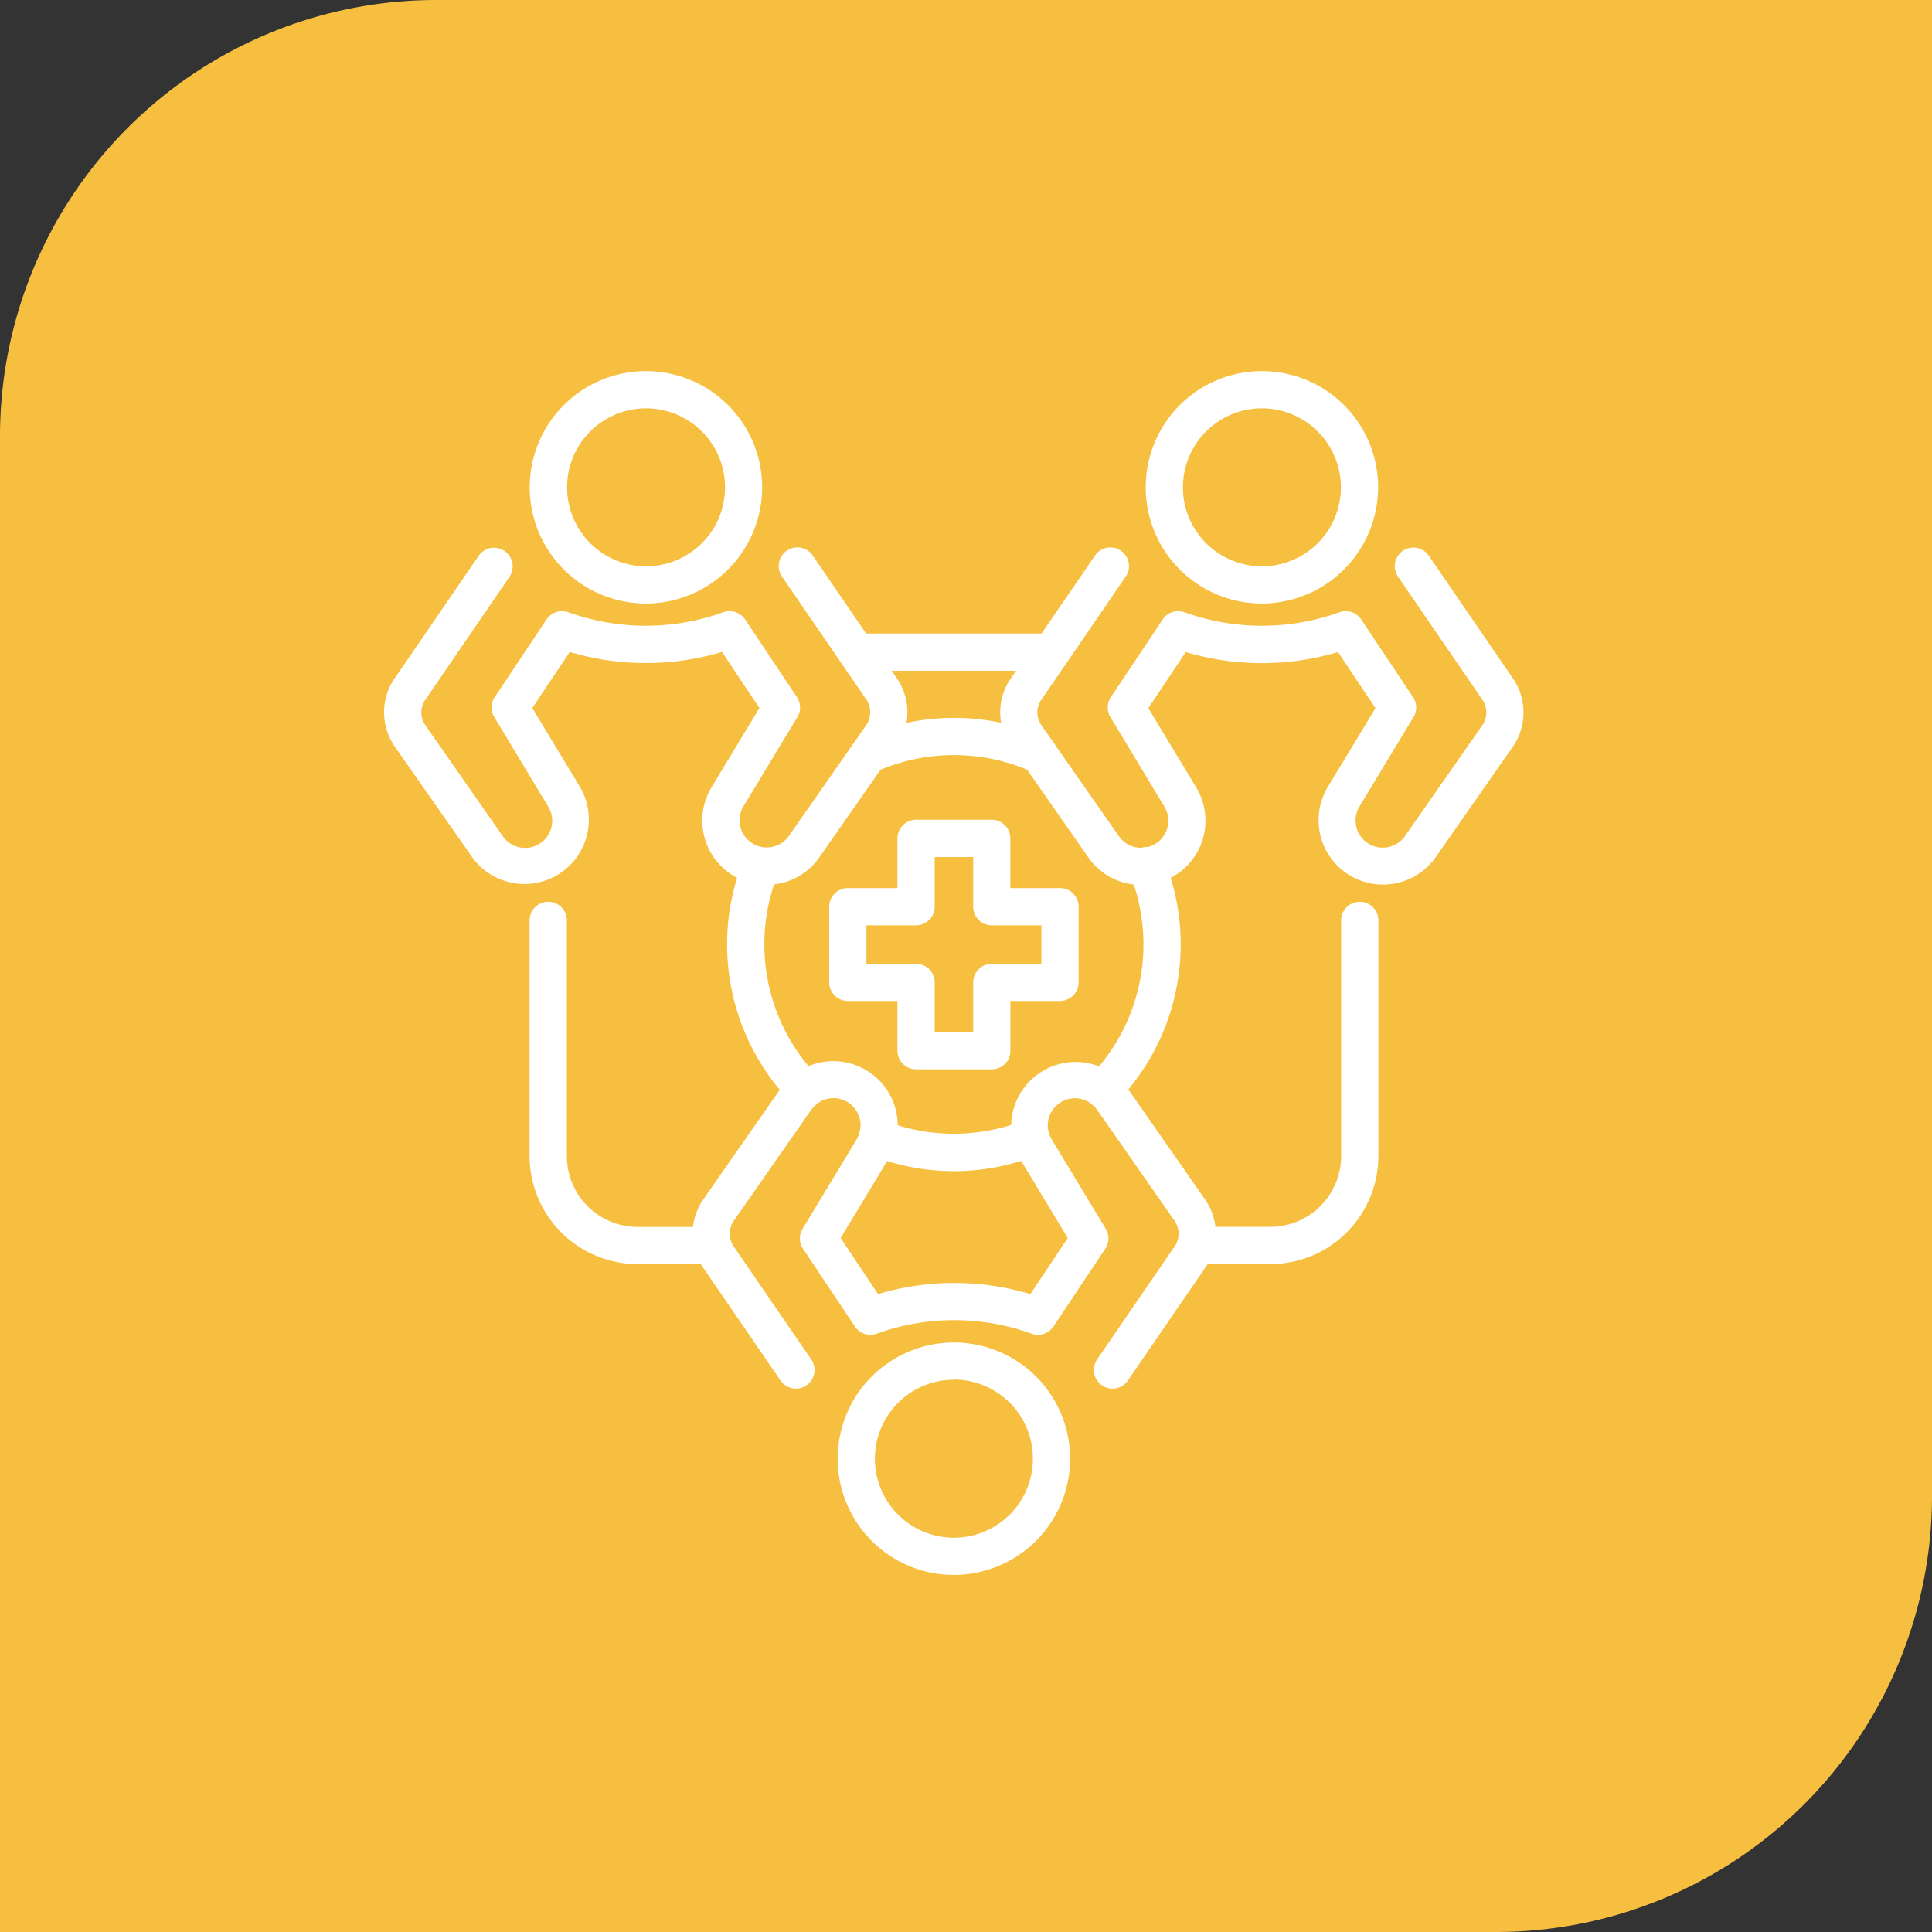 <svg xmlns="http://www.w3.org/2000/svg" width="60" height="60" viewBox="0 0 60 60">
  <rect x="0" y="0" width="60" height="60" fill="#333333" stroke="none"/>
  <g id="Gruppe_9650" data-name="Gruppe 9650" transform="translate(-1024 -4087)">
    <g id="Gruppe_9569" data-name="Gruppe 9569" transform="translate(1024 4087)">
      <path id="Rechteck_1219" data-name="Rechteck 1219" d="M13.547,0H60a0,0,0,0,1,0,0V46.453A13.547,13.547,0,0,1,46.453,60H0a0,0,0,0,1,0,0V13.547A13.547,13.547,0,0,1,13.547,0Z" fill="#f7bf40"/>
    </g>
    <g id="Gruppe_9354" data-name="Gruppe 9354" transform="translate(1035.931 4098.524)">
      <path id="Pfad_10887" data-name="Pfad 10887" d="M223.542,12.518a3.609,3.609,0,1,1,3.61-3.61A3.613,3.613,0,0,1,223.542,12.518Zm0-6.062A2.453,2.453,0,1,0,226,8.907,2.456,2.456,0,0,0,223.542,6.456Z" transform="translate(-215.414 -5.299)" fill="#fff"/>
      <path id="Pfad_10888" data-name="Pfad 10888" d="M229.556,18.514a2,2,0,0,1-1.71-3.033l1.487-2.462-1.161-1.742a8.291,8.291,0,0,1-4.729,0l-1.163,1.742,1.487,2.462a2,2,0,0,1-3.348,2.179l-2.406-3.438a1.866,1.866,0,0,1-.052-2.059l2.66-3.881a.579.579,0,0,1,.954.656L218.932,12.8a.7.7,0,0,0,.032.762l2.4,3.438a.842.842,0,0,0,1.411-.918L221.1,13.3a.577.577,0,0,1,.012-.619l1.61-2.414a.58.58,0,0,1,.678-.223,7.107,7.107,0,0,0,4.811,0,.58.58,0,0,1,.678.223l1.61,2.414a.577.577,0,0,1,.014.619l-1.678,2.776a.843.843,0,0,0,1.411.92l2.4-3.44a.707.707,0,0,0,.02-.782l-2.632-3.839a.578.578,0,0,1,.954-.654l2.644,3.859a1.868,1.868,0,0,1-.038,2.079l-2.4,3.438a2,2,0,0,1-1.463.846C229.675,18.51,229.614,18.514,229.556,18.514Z" transform="translate(-217.68 -2.554)" fill="#fff"/>
      <path id="Pfad_10889" data-name="Pfad 10889" d="M233.087,12.518a3.609,3.609,0,1,1,3.608-3.61A3.615,3.615,0,0,1,233.087,12.518Zm0-6.062a2.453,2.453,0,1,0,2.452,2.452A2.456,2.456,0,0,0,233.087,6.456Z" transform="translate(-205.827 -5.299)" fill="#fff"/>
      <path id="Pfad_10890" data-name="Pfad 10890" d="M231.6,18.513c-.058,0-.118,0-.176-.008a1.994,1.994,0,0,1-1.463-.846l-2.4-3.438a1.859,1.859,0,0,1-.052-2.059l2.658-3.879a.578.578,0,0,1,.954.654L228.474,12.8a.7.7,0,0,0,.034.762L230.91,17a.84.84,0,0,0,.617.357.829.829,0,0,0,.67-.243.843.843,0,0,0,.126-1.032L230.646,13.3a.577.577,0,0,1,.014-.619l1.61-2.414a.578.578,0,0,1,.676-.223,7.113,7.113,0,0,0,4.813,0,.577.577,0,0,1,.676.223l1.61,2.414a.577.577,0,0,1,.014.619l-1.678,2.776a.843.843,0,0,0,.126,1.032A.842.842,0,0,0,239.791,17l2.4-3.438a.7.7,0,0,0,.02-.782l-2.632-3.839a.578.578,0,0,1,.954-.654l2.646,3.859a1.872,1.872,0,0,1-.04,2.079l-2.4,3.438a2,2,0,0,1-3.35-2.179l1.489-2.462-1.163-1.742a8.291,8.291,0,0,1-4.729,0l-1.163,1.742,1.487,2.462a2,2,0,0,1-1.708,3.033Z" transform="translate(-208.092 -2.554)" fill="#fff"/>
      <path id="Pfad_10891" data-name="Pfad 10891" d="M228.315,27.567a3.609,3.609,0,1,1,3.608-3.61A3.615,3.615,0,0,1,228.315,27.567Zm0-6.062a2.453,2.453,0,1,0,2.452,2.452A2.456,2.456,0,0,0,228.315,21.5Z" transform="translate(-210.621 9.82)" fill="#fff"/>
      <path id="Pfad_10892" data-name="Pfad 10892" d="M235.5,26.162a.58.58,0,0,1-.475-.906l2.434-3.55a.705.705,0,0,0-.032-.764l-2.4-3.438a.842.842,0,0,0-1.287-.112.837.837,0,0,0-.124,1.03l1.678,2.776a.581.581,0,0,1-.014.619l-1.61,2.414a.578.578,0,0,1-.678.225,7.083,7.083,0,0,0-4.811,0,.579.579,0,0,1-.678-.225l-1.61-2.414a.577.577,0,0,1-.014-.619l1.678-2.776a.842.842,0,0,0-1.411-.918l-2.4,3.438a.706.706,0,0,0-.02.784l2.422,3.53a.578.578,0,1,1-.954.654l-2.434-3.55a1.868,1.868,0,0,1,.038-2.079l2.4-3.44a2,2,0,0,1,3.35,2.181l-1.487,2.462,1.161,1.742a8.264,8.264,0,0,1,4.731,0l1.161-1.742-1.487-2.464a2,2,0,0,1,3.348-2.179l2.4,3.44a1.863,1.863,0,0,1,.054,2.059l-2.448,3.57A.579.579,0,0,1,235.5,26.162Z" transform="translate(-212.885 5.44)" fill="#fff"/>
      <path id="Pfad_10893" data-name="Pfad 10893" d="M232.837,24.774h-2.275a.578.578,0,0,1,0-1.157h2.275a2.2,2.2,0,0,0,2.2-2.2V14.1a.578.578,0,1,1,1.157,0V21.42A3.359,3.359,0,0,1,232.837,24.774Z" transform="translate(-205.318 2.96)" fill="#fff"/>
      <path id="Pfad_10894" data-name="Pfad 10894" d="M225.561,24.774h-2.275a3.358,3.358,0,0,1-3.354-3.354V14.1a.578.578,0,1,1,1.157,0V21.42a2.2,2.2,0,0,0,2.2,2.2h2.275a.578.578,0,0,1,0,1.157Z" transform="translate(-215.416 2.96)" fill="#fff"/>
      <path id="Pfad_10895" data-name="Pfad 10895" d="M231.334,10.522h-6.048a.578.578,0,0,1,0-1.157h6.048a.578.578,0,1,1,0,1.157Z" transform="translate(-210.617 -1.214)" fill="#fff"/>
      <path id="Pfad_10896" data-name="Pfad 10896" d="M229.107,20.779a.577.577,0,0,1-.415-.98,5.892,5.892,0,0,0,1.235-6.325.578.578,0,1,1,1.07-.437,7.047,7.047,0,0,1-1.475,7.568A.58.58,0,0,1,229.107,20.779Z" transform="translate(-206.78 2.114)" fill="#fff"/>
      <path id="Pfad_10897" data-name="Pfad 10897" d="M230.775,12.391a.583.583,0,0,1-.237-.05,5.938,5.938,0,0,0-4.827,0,.578.578,0,1,1-.475-1.054,7.093,7.093,0,0,1,5.777,0,.578.578,0,0,1-.239,1.1Z" transform="translate(-210.43 0.098)" fill="#fff"/>
      <path id="Pfad_10898" data-name="Pfad 10898" d="M225.4,20.781a.572.572,0,0,1-.413-.174,7.047,7.047,0,0,1-1.477-7.57.578.578,0,0,1,1.07.437,5.9,5.9,0,0,0,1.235,6.327.577.577,0,0,1-.415.98Z" transform="translate(-212.341 2.114)" fill="#fff"/>
      <path id="Pfad_10899" data-name="Pfad 10899" d="M227.991,18.5a7.011,7.011,0,0,1-2.6-.5.578.578,0,0,1,.427-1.075,5.932,5.932,0,0,0,4.344,0,.581.581,0,0,1,.752.325.575.575,0,0,1-.325.75A6.993,6.993,0,0,1,227.991,18.5Z" transform="translate(-210.297 6.348)" fill="#fff"/>
      <path id="Pfad_10900" data-name="Pfad 10900" d="M229.622,20H227.27a.577.577,0,0,1-.577-.577V17.877h-1.542a.578.578,0,0,1-.577-.577V14.948a.578.578,0,0,1,.577-.577h1.542V12.829a.578.578,0,0,1,.577-.579h2.351a.578.578,0,0,1,.577.579v1.542h1.544a.577.577,0,0,1,.577.577V17.3a.577.577,0,0,1-.577.577H230.2v1.544A.577.577,0,0,1,229.622,20Zm-1.772-1.157h1.195V17.3a.578.578,0,0,1,.577-.577h1.542V15.528h-1.542a.578.578,0,0,1-.577-.579V13.407H227.85v1.542a.578.578,0,0,1-.579.579h-1.542v1.195h1.542a.578.578,0,0,1,.579.577Z" transform="translate(-210.753 1.685)" fill="#fff"/>
    </g>
  </g>
</svg>

